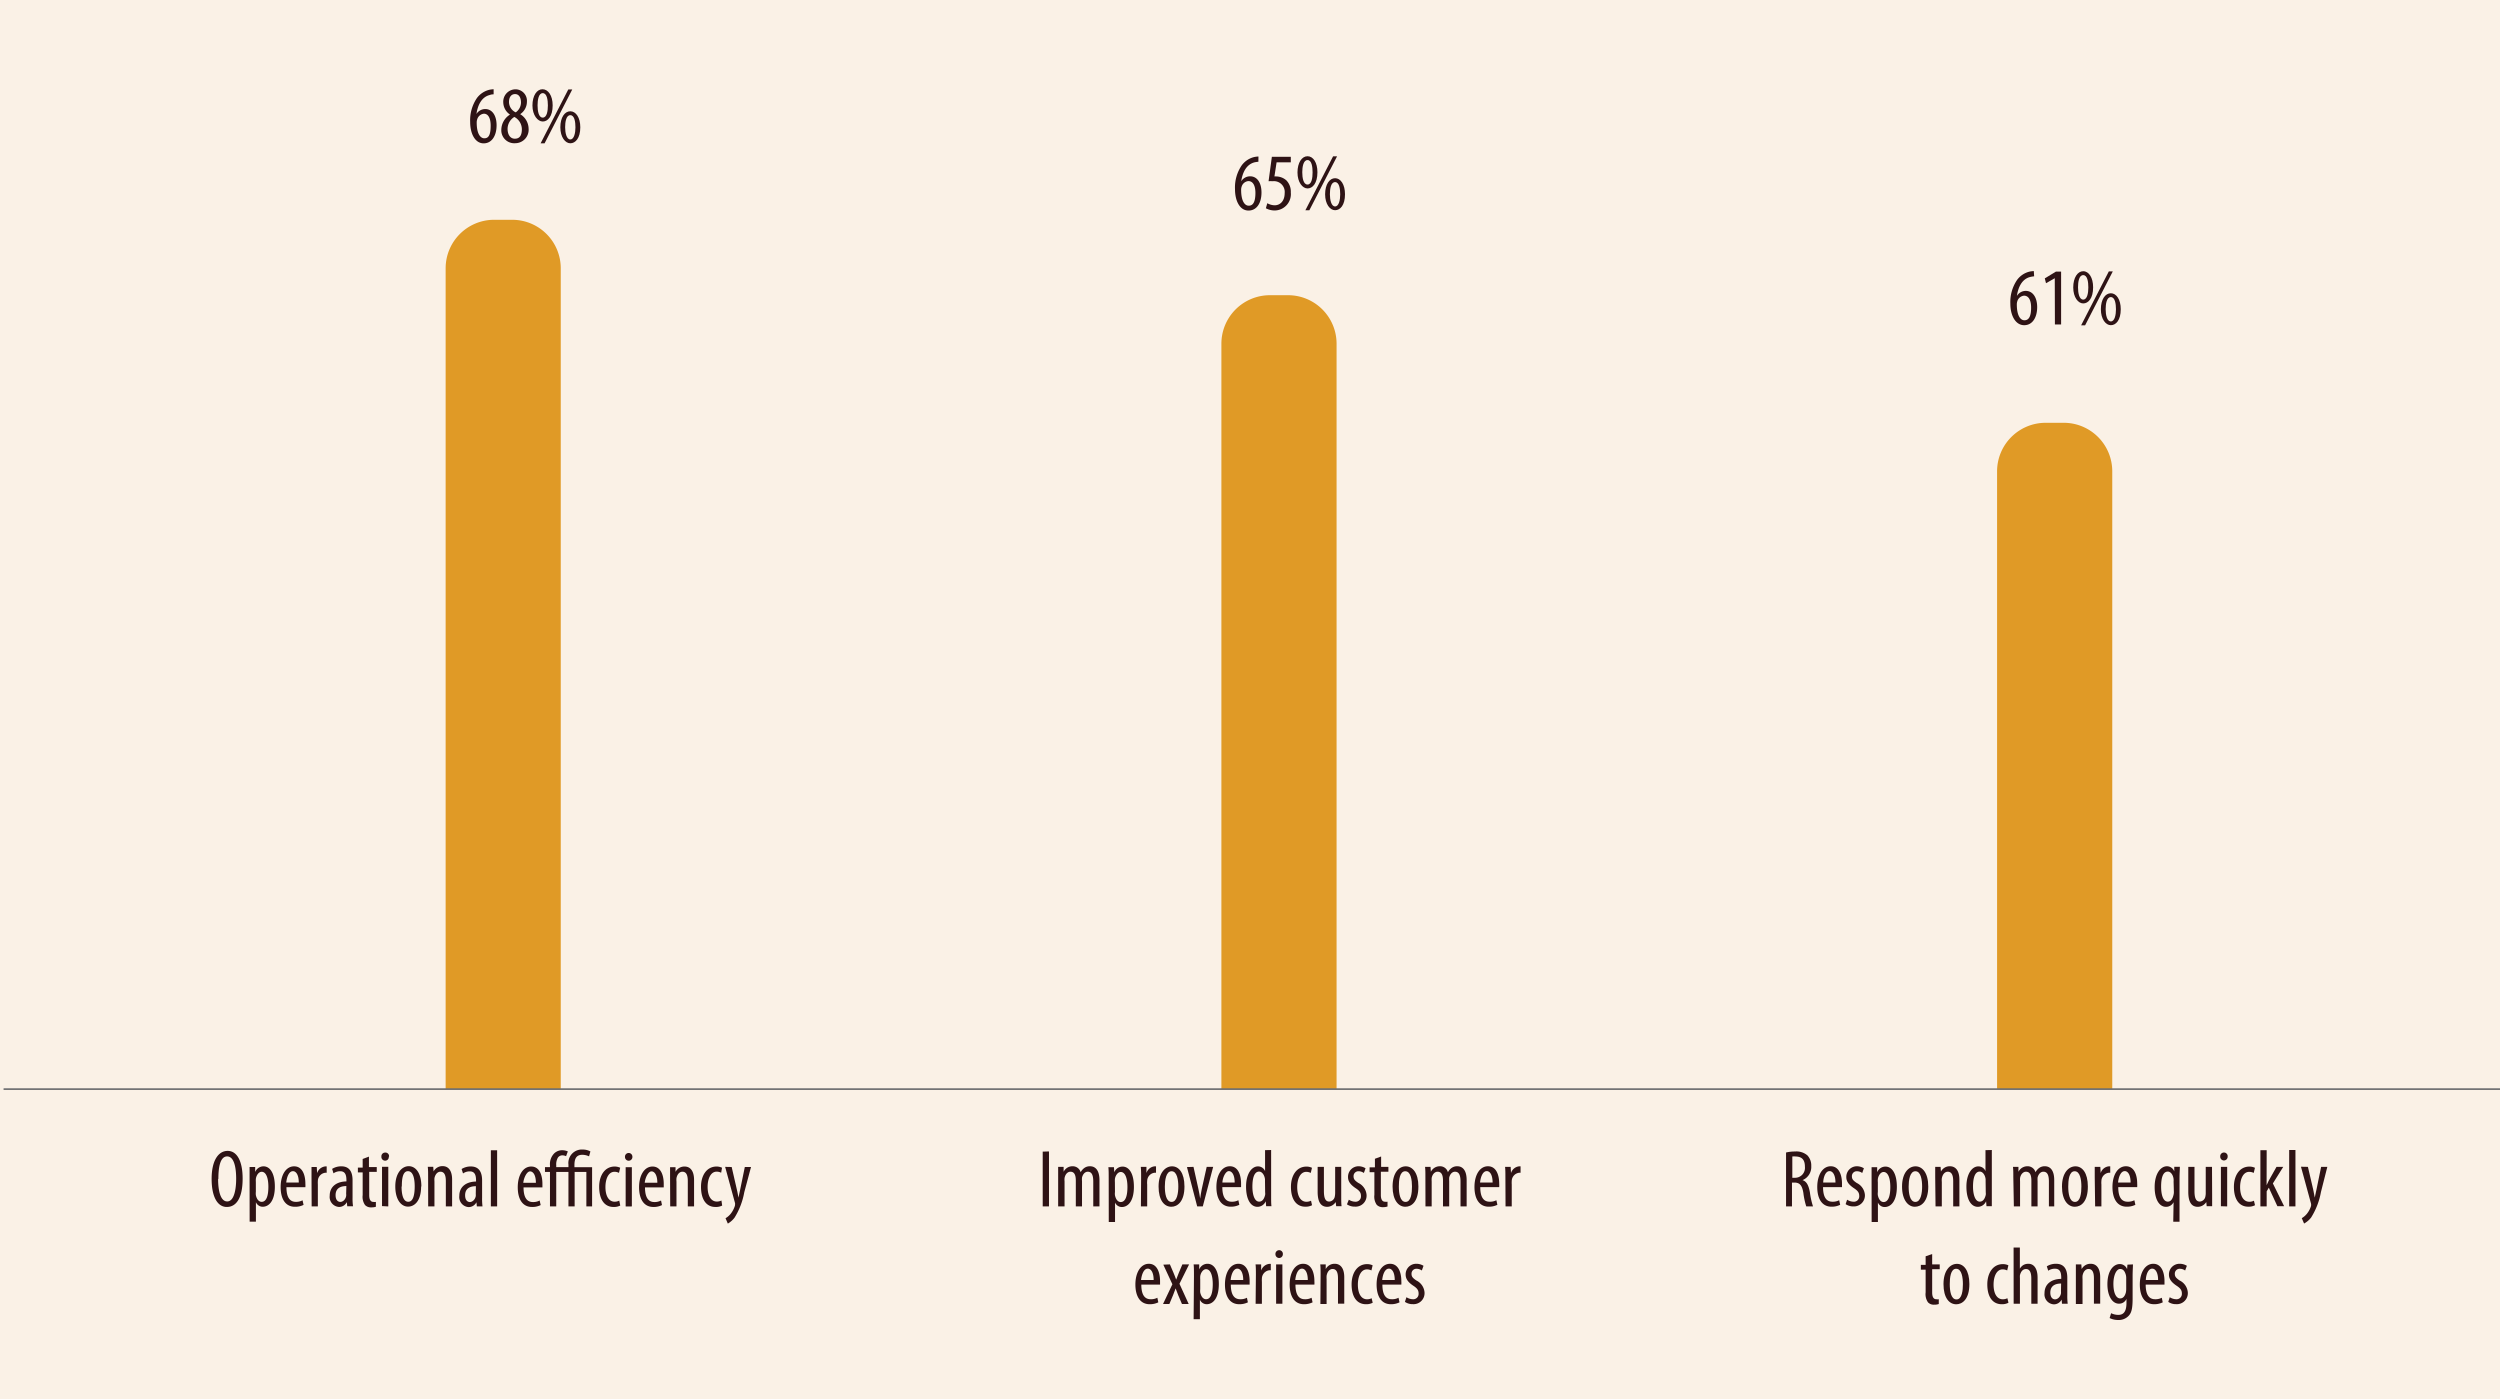 <svg id="Layer_1" data-name="Layer 1" xmlns="http://www.w3.org/2000/svg" xmlns:xlink="http://www.w3.org/1999/xlink" viewBox="0 0 370.93 207.64"><rect x="0" y="0" width="370.93" height="207.64" fill="#333333" stroke="none"/><defs><clipPath id="clip-path"><rect x="-120.21" y="-145.86" width="612" height="792" style="fill:none"/></clipPath><clipPath id="clip-path-2"><rect x="-77.69" y="-46.5" width="526.96" height="262.62" style="fill:none"/></clipPath></defs><title>fig1</title><g style="clip-path:url(#clip-path)"><rect x="-77.69" y="-2.73" width="526.96" height="215.6" style="fill:#faf1e6"/><path d="M36,174.86c0,3-1,4.22-2.35,4.22s-2.25-1.44-2.25-4.17,1-4.15,2.38-4.15S36,172.27,36,174.86Zm-3.64.06c0,1.67.33,3.34,1.35,3.34s1.33-1.78,1.33-3.37-.28-3.31-1.34-3.31S32.4,173.27,32.4,174.92Zm4.67.05c0-.9,0-1.41,0-1.82h.83l0,.74h0a1.36,1.36,0,0,1,1.23-.84c1,0,1.69,1.08,1.69,3,0,2.16-.89,3-1.81,3a1.1,1.1,0,0,1-1-.68h0v2.89h-.93Zm.93,1.86a2.48,2.48,0,0,0,0,.49c.18.83.6,1,.86,1,.77,0,1-1.06,1-2.24s-.29-2.22-1-2.22c-.43,0-.8.53-.86,1.07a3.1,3.1,0,0,0,0,.44Zm4.54-.68c0,1.78.71,2.17,1.39,2.17a2,2,0,0,0,1-.23l.15.68a2.72,2.72,0,0,1-1.28.28c-1.4,0-2.12-1.14-2.12-2.93s.79-3.07,2-3.07,1.67,1.25,1.67,2.58a4,4,0,0,1,0,.52Zm1.83-.69c0-1.17-.42-1.69-.86-1.69-.61,0-.92.89-1,1.69Zm1.89-.81c0-.49,0-1.07,0-1.5H47l.05.91h0a1.44,1.44,0,0,1,1.23-1h.19V174h-.19a1.26,1.26,0,0,0-1.12,1.22,4.24,4.24,0,0,0,0,.53V179h-.92Zm5.3,4.33-.06-.62h0a1.3,1.3,0,0,1-1.15.72,1.49,1.49,0,0,1-1.39-1.67c0-1.46,1.17-2.11,2.48-2.12v-.18c0-.78-.19-1.33-.92-1.33a1.7,1.7,0,0,0-1,.31l-.2-.66a2.51,2.51,0,0,1,1.36-.38c1.17,0,1.67.77,1.67,2.08v2.52a8,8,0,0,0,.07,1.33Zm-.13-3c-.48,0-1.6.08-1.6,1.35,0,.76.38,1,.71,1s.76-.3.86-.88a1.23,1.23,0,0,0,0-.32Zm3.35-4.37v1.55H55.9v.71H54.78v3.46c0,.76.28,1,.62,1a1.4,1.4,0,0,0,.37,0l0,.72a2.09,2.09,0,0,1-.69.09,1.17,1.17,0,0,1-.92-.35,2.12,2.12,0,0,1-.35-1.47v-3.37h-.71v-.71h.71v-1.28Zm2.94,0a.53.53,0,0,1-.56.6.55.55,0,0,1-.53-.6.55.55,0,0,1,.54-.6A.54.54,0,0,1,57.72,171.64Zm-1,7.34v-5.83h.93V179Zm5.8-2.92c0,2.26-1.05,3-1.94,3-1,0-1.89-1-1.89-3s1-3,2-3S62.52,174,62.52,176.06Zm-2.9,0c0,1,.17,2.28,1,2.28s.95-1.37.95-2.28-.15-2.26-1-2.26S59.62,175.17,59.62,176.06Zm3.94-1.41c0-.68,0-1-.05-1.5h.81l.05.69h0a1.49,1.49,0,0,1,1.34-.79c.81,0,1.41.6,1.41,2V179h-.93v-3.76c0-.69-.13-1.39-.81-1.39-.38,0-.75.33-.88.95a4.05,4.05,0,0,0,0,.52V179h-.93ZM70.75,179l-.06-.62h0a1.3,1.3,0,0,1-1.16.72,1.49,1.49,0,0,1-1.38-1.67c0-1.46,1.17-2.11,2.48-2.12v-.18c0-.78-.19-1.33-.93-1.33a1.67,1.67,0,0,0-1,.31l-.21-.66a2.53,2.53,0,0,1,1.36-.38c1.17,0,1.68.77,1.68,2.08v2.52a9.29,9.29,0,0,0,.06,1.33Zm-.14-3c-.48,0-1.6.08-1.6,1.35,0,.76.39,1,.71,1s.76-.3.87-.88a1.83,1.83,0,0,0,0-.32Zm2.22-5.33h.93V179h-.93Zm4.85,5.51c0,1.78.71,2.17,1.39,2.17a2,2,0,0,0,1-.23l.15.68a2.72,2.72,0,0,1-1.28.28c-1.4,0-2.12-1.14-2.12-2.93s.79-3.07,2-3.07,1.66,1.25,1.66,2.58c0,.22,0,.37,0,.52Zm1.83-.69c0-1.17-.42-1.69-.87-1.69s-.91.89-1,1.69Zm7.89-3.92a2.37,2.37,0,0,0-1-.23c-.94,0-1.17.65-1.17,1.55v.29h2.62V179H87v-5.12H85.26V179h-.92v-5.12H82.53V179H81.6v-5.12h-.74v-.71h.74v-.27a2.27,2.27,0,0,1,.63-1.77,1.71,1.71,0,0,1,1.21-.47,2.07,2.07,0,0,1,.81.18l-.26.71a1.26,1.26,0,0,0-.53-.13.81.81,0,0,0-.67.32,2,2,0,0,0-.26,1.15v.28h1.81v-.39a2,2,0,0,1,2.12-2.22,2.36,2.36,0,0,1,1.14.28Zm4.63,7.3a2.05,2.05,0,0,1-1,.21c-1.27,0-2.13-1-2.13-3,0-1.68.85-3,2.3-3a2,2,0,0,1,.82.18l-.18.76a1.5,1.5,0,0,0-.66-.16c-.93,0-1.35,1.11-1.35,2.26,0,1.36.52,2.18,1.37,2.18a1.55,1.55,0,0,0,.68-.16Zm1.8-7.2a.55.55,0,1,1-1.1,0,.55.55,0,0,1,.54-.6A.55.55,0,0,1,93.83,171.64Zm-1,7.34v-5.83h.92V179Zm2.87-2.83c0,1.78.71,2.17,1.38,2.17a2,2,0,0,0,1-.23l.14.68a2.69,2.69,0,0,1-1.28.28c-1.39,0-2.12-1.14-2.12-2.93s.8-3.07,2-3.07,1.66,1.25,1.66,2.58c0,.22,0,.37,0,.52Zm1.83-.69c0-1.17-.42-1.69-.87-1.69s-.92.89-1,1.69Zm1.89-.81c0-.68,0-1,0-1.5h.81l0,.69h0a1.49,1.49,0,0,1,1.34-.79c.81,0,1.41.6,1.41,2V179h-.93v-3.76c0-.69-.13-1.39-.8-1.39-.39,0-.76.33-.88.95a2.75,2.75,0,0,0,0,.52V179h-.93Zm7.73,4.19a2,2,0,0,1-1,.21c-1.28,0-2.14-1-2.14-3,0-1.68.85-3,2.31-3a1.9,1.9,0,0,1,.81.18L107,174a1.5,1.5,0,0,0-.66-.16c-.93,0-1.35,1.11-1.35,2.26,0,1.36.52,2.18,1.38,2.18a1.54,1.54,0,0,0,.67-.16Z" style="fill:#2e1315"/><path d="M108.56,173.15l.77,3.35c.11.45.17.84.24,1.2h0c.06-.32.16-.77.25-1.19l.69-3.36h.92l-1,3.74a10.68,10.68,0,0,1-1.44,3.77,3.41,3.41,0,0,1-1,.89l-.34-.8a2.71,2.71,0,0,0,.82-.73,3.65,3.65,0,0,0,.53-1,.74.74,0,0,0,.06-.29.86.86,0,0,0,0-.22l-1.47-5.38Z" style="fill:#2e1315"/><path d="M73.24,14c-.15,0-.32,0-.55.09-1.3.31-1.82,1.61-2,2.82h0A1.55,1.55,0,0,1,72,16.18c1,0,1.68.92,1.68,2.41s-.67,2.68-1.92,2.68-2-1.39-2-3.18a5.86,5.86,0,0,1,1-3.54,3.27,3.27,0,0,1,1.89-1.24,4.49,4.49,0,0,1,.59-.07Zm-.44,4.64c0-1.18-.41-1.77-1-1.77a1.16,1.16,0,0,0-1,.85,1.39,1.39,0,0,0-.07.47c0,1.6.51,2.33,1.14,2.33S72.8,20,72.8,18.66Z" style="fill:#2e1315"/><path d="M74.38,19.26A2.71,2.71,0,0,1,75.67,17l0,0a2.24,2.24,0,0,1-1-1.8,1.84,1.84,0,0,1,1.83-1.95,1.71,1.71,0,0,1,1.68,1.84,2.22,2.22,0,0,1-1,1.85v0a2.57,2.57,0,0,1,1.25,2.14,2,2,0,0,1-2,2.17A1.92,1.92,0,0,1,74.38,19.26Zm3.05-.1a2.08,2.08,0,0,0-1.12-1.81,2.1,2.1,0,0,0-1,1.75c0,.88.4,1.48,1.08,1.48S77.43,20.14,77.43,19.16Zm-1.91-4a1.71,1.71,0,0,0,1,1.51,1.8,1.8,0,0,0,.78-1.45c0-.76-.31-1.26-.88-1.26S75.52,14.42,75.52,15.13Z" style="fill:#2e1315"/><path d="M82,15.63c0,1.65-.73,2.4-1.47,2.4S79,17.11,79,15.65s.65-2.41,1.49-2.41S82,14.18,82,15.63Zm-2.24,0c0,.82.15,1.82.77,1.82s.76-1,.76-1.81-.14-1.82-.76-1.82S79.76,14.83,79.76,15.63Zm.45,5.64,4.11-8h.59l-4.11,8Zm5.89-2.39c0,1.64-.73,2.38-1.48,2.38s-1.48-.9-1.48-2.37.65-2.38,1.48-2.38S86.1,17.45,86.1,18.88Zm-2.25,0c0,.82.2,1.81.77,1.81s.76-1,.76-1.8-.14-1.8-.76-1.8S83.85,18.09,83.85,18.88Z" style="fill:#2e1315"/><path d="M186.71,24a5.2,5.2,0,0,0-.55.08c-1.3.32-1.82,1.62-2,2.82h0a1.55,1.55,0,0,1,1.33-.74c1,0,1.68.91,1.68,2.41s-.67,2.67-1.93,2.67-2-1.38-2-3.18a5.81,5.81,0,0,1,1-3.53,3.23,3.23,0,0,1,1.89-1.24,4.49,4.49,0,0,1,.59-.07Zm-.44,4.64c0-1.18-.41-1.77-1.05-1.77a1.15,1.15,0,0,0-1,.84,1.44,1.44,0,0,0-.07.47c0,1.61.51,2.34,1.13,2.34S186.27,30,186.27,28.6Z" style="fill:#2e1315"/><path d="M191.52,24.09h-2.11l-.32,2.09a.89.89,0,0,1,.29,0,2.31,2.31,0,0,1,1.49.59,2.41,2.41,0,0,1,.65,1.79,2.43,2.43,0,0,1-2.37,2.67,2.75,2.75,0,0,1-1.33-.33l.21-.75a2.31,2.31,0,0,0,1.09.31c.8,0,1.49-.61,1.49-1.81a1.6,1.6,0,0,0-1.78-1.76,4.16,4.16,0,0,0-.61,0l.49-3.63h2.81Z" style="fill:#2e1315"/><path d="M195.47,25.56c0,1.65-.73,2.4-1.47,2.4s-1.49-.91-1.49-2.37.65-2.41,1.49-2.41S195.47,24.12,195.47,25.56Zm-2.25,0c0,.82.16,1.82.78,1.82s.75-1,.75-1.81-.13-1.82-.75-1.82S193.22,24.77,193.22,25.56Zm.46,5.64,4.11-8h.59l-4.11,8Zm5.88-2.38c0,1.64-.72,2.37-1.47,2.37s-1.48-.89-1.48-2.36.65-2.39,1.48-2.39S199.56,27.38,199.56,28.82Zm-2.24,0c0,.82.2,1.81.77,1.81s.76-1,.76-1.8-.14-1.81-.76-1.81S197.32,28,197.32,28.82Z" style="fill:#2e1315"/><path d="M301.81,41a3.75,3.75,0,0,0-.56.09c-1.3.31-1.82,1.61-2,2.82h0a1.54,1.54,0,0,1,1.32-.75c1,0,1.69.92,1.69,2.41s-.67,2.68-1.93,2.68-2.05-1.39-2.05-3.19a5.83,5.83,0,0,1,1-3.53,3.24,3.24,0,0,1,1.89-1.24,4.49,4.49,0,0,1,.59-.07Zm-.45,4.64c0-1.18-.41-1.77-1.05-1.77a1.16,1.16,0,0,0-1,.84,1.49,1.49,0,0,0-.07.47c0,1.61.51,2.34,1.13,2.34S301.36,47,301.36,45.66Z" style="fill:#2e1315"/><path d="M304.87,41.28h0l-1.3.74-.18-.72,1.65-1h.77v7.84h-.92Z" style="fill:#2e1315"/><path d="M310.56,42.63c0,1.65-.72,2.39-1.47,2.39s-1.48-.91-1.48-2.37.65-2.41,1.48-2.41S310.56,41.18,310.56,42.63Zm-2.24,0c0,.81.16,1.82.77,1.82s.76-1,.76-1.81-.13-1.82-.76-1.82S308.32,41.83,308.32,42.63Zm.46,5.64,4.11-8h.59l-4.11,8Zm5.88-2.39c0,1.64-.72,2.37-1.47,2.37s-1.48-.89-1.48-2.36.65-2.38,1.48-2.38S314.66,44.45,314.66,45.88Zm-2.24,0c0,.82.19,1.81.77,1.81s.76-1,.76-1.8-.14-1.81-.76-1.81S312.42,45.08,312.42,45.88Z" style="fill:#2e1315"/><path d="M155.64,170.84V179h-.93v-8.13Z" style="fill:#2e1315"/><path d="M157,174.64c0-.69,0-1,0-1.51h.81l0,.73h0a1.46,1.46,0,0,1,1.31-.82,1.22,1.22,0,0,1,1.22.89h0a1.81,1.81,0,0,1,.58-.66,1.4,1.4,0,0,1,.81-.23c.78,0,1.4.58,1.4,2.06V179h-.92v-3.65c0-.76-.11-1.5-.82-1.5-.38,0-.72.33-.85.87a2.93,2.93,0,0,0,0,.53V179h-.92v-3.82c0-.65-.12-1.33-.8-1.33-.38,0-.76.33-.87.94a2.78,2.78,0,0,0,0,.51V179H157Z" style="fill:#2e1315"/><path d="M164.5,175c0-.89,0-1.41-.05-1.82h.83l.05.75h0a1.32,1.32,0,0,1,1.23-.84c1,0,1.68,1.08,1.68,3,0,2.16-.89,3-1.8,3a1.1,1.1,0,0,1-1-.67h0v2.89h-.93Zm.93,1.87a1.76,1.76,0,0,0,0,.48c.18.84.6,1,.85,1,.77,0,1-1.06,1-2.24s-.29-2.22-1-2.22c-.42,0-.8.53-.86,1.06a3.31,3.31,0,0,0,0,.45Z" style="fill:#2e1315"/><path d="M169.31,174.64c0-.49,0-1.07-.05-1.51h.84l0,.92h0a1.42,1.42,0,0,1,1.23-1h.19V174h-.19a1.25,1.25,0,0,0-1.12,1.22,2.79,2.79,0,0,0,0,.53V179h-.93Z" style="fill:#2e1315"/><path d="M175.74,176.05c0,2.25-1.05,3-1.94,3-1.05,0-1.9-.95-1.9-3s1-3,2-3S175.74,174,175.74,176.05Zm-2.91,0c0,1,.17,2.28,1,2.28s1-1.37,1-2.28-.16-2.27-1-2.27S172.83,175.16,172.83,176.05Z" style="fill:#2e1315"/><path d="M177.08,173.13l.73,3.28c.09.4.18.92.26,1.43h0c.06-.49.16-1,.24-1.43l.73-3.28H180L178.46,179h-.83l-1.52-5.84Z" style="fill:#2e1315"/><path d="M181.36,176.14c0,1.78.71,2.16,1.38,2.16a2,2,0,0,0,1-.22l.14.68a2.8,2.8,0,0,1-1.27.28c-1.4,0-2.13-1.15-2.13-2.93s.8-3.07,2-3.07,1.66,1.25,1.66,2.58c0,.21,0,.37,0,.52Zm1.83-.69c0-1.17-.42-1.69-.87-1.69s-.91.89-.95,1.69Z" style="fill:#2e1315"/><path d="M188.6,170.63v6.94c0,.4,0,1.06.05,1.4h-.79l-.06-.74h0a1.34,1.34,0,0,1-1.22.83c-1,0-1.7-1.07-1.7-3s.86-3,1.76-3a1.12,1.12,0,0,1,1.06.7h0v-3.11Zm-.91,4.72c0-.12,0-.25,0-.38-.07-.61-.43-1.14-.87-1.14-.77,0-1,1.08-1,2.24s.31,2.22,1,2.22c.29,0,.69-.15.89-1a1.48,1.48,0,0,0,0-.38Z" style="fill:#2e1315"/><path d="M194.67,178.82a2,2,0,0,1-1,.22c-1.27,0-2.13-1-2.13-2.95,0-1.68.84-3,2.3-3a1.81,1.81,0,0,1,.82.18l-.18.76a1.5,1.5,0,0,0-.66-.16c-.93,0-1.35,1.11-1.35,2.26,0,1.36.52,2.18,1.37,2.18a1.55,1.55,0,0,0,.68-.16Z" style="fill:#2e1315"/><path d="M199,177.38c0,.65,0,1.15.05,1.59h-.8l-.07-.62h0a1.54,1.54,0,0,1-1.25.71c-1,0-1.43-.79-1.43-2.24v-3.69h.93v3.56c0,.92.15,1.59.79,1.59a.9.9,0,0,0,.83-.77,2.89,2.89,0,0,0,.05-.53v-3.85H199Z" style="fill:#2e1315"/><path d="M200.13,178a1.81,1.81,0,0,0,.94.3.79.79,0,0,0,.86-.84c0-.45-.16-.75-.75-1.14-.76-.5-1.17-1-1.17-1.67a1.56,1.56,0,0,1,1.6-1.61,2,2,0,0,1,1,.3l-.25.7a1.34,1.34,0,0,0-.77-.26.72.72,0,0,0-.76.74c0,.4.14.62.72,1a2.15,2.15,0,0,1,1.21,1.77,1.63,1.63,0,0,1-1.75,1.74,2,2,0,0,1-1.16-.34Z" style="fill:#2e1315"/><path d="M204.92,171.59v1.54H206v.72h-1.12v3.45c0,.76.28,1,.61,1a1.43,1.43,0,0,0,.38,0l0,.71a2,2,0,0,1-.68.1,1.21,1.21,0,0,1-.92-.35,2.12,2.12,0,0,1-.35-1.47v-3.37h-.71v-.72H204v-1.27Z" style="fill:#2e1315"/><path d="M210.45,176.05c0,2.25-1,3-1.94,3-1,0-1.89-.95-1.89-3s.95-3,1.95-3S210.45,174,210.45,176.05Zm-2.9,0c0,1,.17,2.28,1,2.28s.95-1.37.95-2.28-.15-2.27-1-2.27S207.55,175.16,207.55,176.05Z" style="fill:#2e1315"/><path d="M211.49,174.64c0-.69,0-1-.05-1.51h.81l.05.73h0a1.48,1.48,0,0,1,1.32-.82,1.2,1.2,0,0,1,1.21.89h0a1.81,1.81,0,0,1,.58-.66,1.38,1.38,0,0,1,.81-.23c.78,0,1.39.58,1.39,2.06V179h-.91v-3.65c0-.76-.11-1.5-.82-1.5-.39,0-.73.33-.86.87a4.33,4.33,0,0,0,0,.53V179h-.92v-3.82c0-.65-.12-1.33-.81-1.33-.37,0-.76.33-.87.94a4.12,4.12,0,0,0,0,.51V179h-.92Z" style="fill:#2e1315"/><path d="M219.63,176.14c0,1.78.71,2.16,1.39,2.16a2,2,0,0,0,1-.22l.15.68a2.84,2.84,0,0,1-1.28.28c-1.4,0-2.12-1.15-2.12-2.93s.79-3.07,2-3.07,1.67,1.25,1.67,2.58a4,4,0,0,1,0,.52Zm1.83-.69c0-1.17-.42-1.69-.86-1.69-.61,0-.92.89-1,1.69Z" style="fill:#2e1315"/><path d="M223.36,174.64c0-.49,0-1.07-.05-1.51h.83l.05.92h0a1.42,1.42,0,0,1,1.23-1h.19V174h-.19a1.26,1.26,0,0,0-1.12,1.22,4,4,0,0,0,0,.53V179h-.92Z" style="fill:#2e1315"/><path d="M169.34,190.6c0,1.79.71,2.17,1.38,2.17a2,2,0,0,0,1-.22l.14.68a2.81,2.81,0,0,1-1.28.28c-1.39,0-2.12-1.15-2.12-2.93s.8-3.07,2-3.07,1.66,1.25,1.66,2.58c0,.21,0,.37,0,.51Zm1.83-.68c0-1.17-.42-1.69-.87-1.69-.6,0-.91.89-1,1.69Z" style="fill:#2e1315"/><path d="M173.58,187.6l.54,1.26c.15.33.26.67.39,1h0l.39-1,.53-1.26h1L175,190.48l1.37,3h-1l-.56-1.32c-.13-.31-.24-.61-.38-1h0c-.12.35-.25.67-.38,1l-.55,1.32h-.94l1.39-2.93-1.35-2.91Z" style="fill:#2e1315"/><path d="M177.15,189.42c0-.89,0-1.41-.05-1.82h.83l0,.75h0a1.32,1.32,0,0,1,1.23-.84c1,0,1.68,1.08,1.68,3,0,2.16-.89,3-1.81,3a1.11,1.11,0,0,1-1-.67h0v2.89h-.93Zm.93,1.87a2.33,2.33,0,0,0,0,.48c.19.84.61,1,.86,1,.77,0,1-1.06,1-2.24s-.29-2.22-1-2.22c-.42,0-.8.53-.86,1.06a3.31,3.31,0,0,0,0,.45Z" style="fill:#2e1315"/><path d="M182.62,190.6c0,1.79.72,2.17,1.39,2.17a2,2,0,0,0,1-.22l.14.68a2.84,2.84,0,0,1-1.28.28c-1.4,0-2.12-1.15-2.12-2.93s.8-3.07,2-3.07,1.66,1.25,1.66,2.58c0,.21,0,.37,0,.51Zm1.84-.68c0-1.17-.43-1.69-.87-1.69-.6,0-.92.89-1,1.69Z" style="fill:#2e1315"/><path d="M186.34,189.11c0-.49,0-1.07-.05-1.51h.83l0,.92h0a1.44,1.44,0,0,1,1.23-1h.2v.95h-.2a1.26,1.26,0,0,0-1.12,1.22,4.11,4.11,0,0,0,0,.53v3.23h-.93Z" style="fill:#2e1315"/><path d="M190.34,186.1a.55.55,0,1,1-1.1,0,.56.56,0,0,1,.55-.61A.55.55,0,0,1,190.34,186.1Zm-1,7.34V187.6h.93v5.84Z" style="fill:#2e1315"/><path d="M192.21,190.6c0,1.79.71,2.17,1.39,2.17a2,2,0,0,0,1-.22l.15.68a2.84,2.84,0,0,1-1.28.28c-1.4,0-2.12-1.15-2.12-2.93s.79-3.07,2-3.07,1.67,1.25,1.67,2.58a3.79,3.79,0,0,1,0,.51Zm1.83-.68c0-1.17-.42-1.69-.86-1.69-.61,0-.92.89-1,1.69Z" style="fill:#2e1315"/><path d="M195.94,189.11c0-.69,0-1-.05-1.51h.81l0,.7h0a1.47,1.47,0,0,1,1.34-.79c.8,0,1.41.6,1.41,2v3.92h-.93v-3.76c0-.69-.13-1.39-.81-1.39-.38,0-.76.33-.88,1a3.93,3.93,0,0,0,0,.52v3.68h-.92Z" style="fill:#2e1315"/><path d="M203.67,193.29a2,2,0,0,1-1,.22c-1.28,0-2.13-1-2.13-2.95,0-1.68.84-3,2.3-3a1.84,1.84,0,0,1,.82.18l-.18.76a1.5,1.5,0,0,0-.66-.16c-.93,0-1.35,1.11-1.35,2.26,0,1.36.51,2.18,1.37,2.18a1.5,1.5,0,0,0,.67-.16Z" style="fill:#2e1315"/><path d="M205.11,190.6c0,1.79.71,2.17,1.39,2.17a2,2,0,0,0,1-.22l.15.68a2.84,2.84,0,0,1-1.28.28c-1.4,0-2.12-1.15-2.12-2.93s.79-3.07,2-3.07,1.67,1.25,1.67,2.58a3.79,3.79,0,0,1,0,.51Zm1.83-.68c0-1.17-.42-1.69-.86-1.69-.61,0-.92.89-1,1.69Z" style="fill:#2e1315"/><path d="M208.68,192.47a1.81,1.81,0,0,0,.94.3.79.79,0,0,0,.86-.84c0-.45-.16-.75-.75-1.14-.76-.5-1.17-1-1.17-1.67a1.56,1.56,0,0,1,1.6-1.61,2,2,0,0,1,1.05.3l-.25.7a1.34,1.34,0,0,0-.77-.26.72.72,0,0,0-.76.74c0,.4.14.61.72,1a2.15,2.15,0,0,1,1.21,1.77,1.63,1.63,0,0,1-1.75,1.74,2,2,0,0,1-1.16-.34Z" style="fill:#2e1315"/><path d="M265,171a5.73,5.73,0,0,1,1.34-.15,2.49,2.49,0,0,1,1.83.58,2.18,2.18,0,0,1,.57,1.59,2.11,2.11,0,0,1-1.3,2.08v0c.6.18.91.76,1.1,1.82A11.47,11.47,0,0,0,269,179H268a10.89,10.89,0,0,1-.43-2c-.18-1.11-.53-1.54-1.33-1.54h-.36V179H265Zm.93,3.75h.39a1.47,1.47,0,0,0,1.48-1.62c0-1-.39-1.52-1.39-1.54a2.14,2.14,0,0,0-.48,0Z" style="fill:#2e1315"/><path d="M270.49,176.14c0,1.78.71,2.16,1.39,2.16a2,2,0,0,0,1-.22l.15.68a2.84,2.84,0,0,1-1.28.28c-1.4,0-2.12-1.15-2.12-2.93s.8-3.07,2-3.07,1.67,1.25,1.67,2.58c0,.21,0,.37,0,.52Zm1.84-.69c0-1.17-.43-1.69-.87-1.69-.6,0-.92.89-.95,1.69Z" style="fill:#2e1315"/><path d="M274.06,178a1.81,1.81,0,0,0,.94.3.79.79,0,0,0,.86-.84c0-.45-.16-.75-.75-1.14-.76-.5-1.17-1-1.17-1.67a1.57,1.57,0,0,1,1.61-1.61,2,2,0,0,1,1,.3l-.25.7a1.34,1.34,0,0,0-.77-.26.72.72,0,0,0-.76.74c0,.4.15.62.72,1a2.15,2.15,0,0,1,1.21,1.77A1.63,1.63,0,0,1,275,179a2,2,0,0,1-1.16-.34Z" style="fill:#2e1315"/><path d="M277.69,175c0-.89,0-1.41,0-1.82h.83l0,.75h0a1.32,1.32,0,0,1,1.23-.84c1,0,1.69,1.08,1.69,3,0,2.16-.9,3-1.81,3a1.08,1.08,0,0,1-1-.67h0v2.89h-.93Zm.93,1.87a1.76,1.76,0,0,0,0,.48c.18.84.6,1,.85,1,.77,0,1-1.06,1-2.24s-.29-2.22-1-2.22c-.42,0-.79.53-.85,1.06a2.22,2.22,0,0,0,0,.45Z" style="fill:#2e1315"/><path d="M286.1,176.05c0,2.25-1.05,3-2,3s-1.89-.95-1.89-3,1-3,2-3S286.1,174,286.1,176.05Zm-2.91,0c0,1,.17,2.28,1,2.28s1-1.37,1-2.28-.16-2.27-1-2.27S283.19,175.16,283.19,176.05Z" style="fill:#2e1315"/><path d="M287.13,174.64c0-.69,0-1,0-1.51h.8l.05.7h0a1.47,1.47,0,0,1,1.33-.79c.81,0,1.41.6,1.41,2V179h-.92v-3.76c0-.69-.14-1.39-.81-1.39-.39,0-.76.33-.88,1a2.75,2.75,0,0,0,0,.52V179h-.93Z" style="fill:#2e1315"/><path d="M295.53,170.63v6.94c0,.4,0,1.06,0,1.4h-.79l-.06-.74h0a1.34,1.34,0,0,1-1.22.83c-1,0-1.7-1.07-1.7-3s.86-3,1.76-3a1.13,1.13,0,0,1,1.07.7h0v-3.11Zm-.92,4.72c0-.12,0-.25,0-.38-.06-.61-.42-1.14-.87-1.14-.77,0-1,1.08-1,2.24s.32,2.22,1,2.22c.29,0,.69-.15.89-1a1.48,1.48,0,0,0,0-.38Z" style="fill:#2e1315"/><path d="M298.72,174.64c0-.69,0-1-.05-1.51h.81l0,.73h0a1.48,1.48,0,0,1,1.32-.82,1.2,1.2,0,0,1,1.21.89h0a1.81,1.81,0,0,1,.58-.66,1.38,1.38,0,0,1,.81-.23c.78,0,1.39.58,1.39,2.06V179H304v-3.65c0-.76-.11-1.5-.82-1.5-.39,0-.73.33-.86.87a4.33,4.33,0,0,0,0,.53V179h-.92v-3.82c0-.65-.12-1.33-.81-1.33-.37,0-.76.33-.87.94a4.12,4.12,0,0,0,0,.51V179h-.92Z" style="fill:#2e1315"/><path d="M309.78,176.05c0,2.25-1,3-1.94,3-1,0-1.9-.95-1.9-3s1-3,2-3S309.78,174,309.78,176.05Zm-2.91,0c0,1,.17,2.28,1,2.28s.95-1.37.95-2.28-.16-2.27-1-2.27S306.87,175.16,306.87,176.05Z" style="fill:#2e1315"/><path d="M310.8,174.64c0-.49,0-1.07,0-1.51h.83l.05.92h0a1.42,1.42,0,0,1,1.23-1h.19V174h-.19a1.25,1.25,0,0,0-1.12,1.22,2.79,2.79,0,0,0,0,.53V179h-.93Z" style="fill:#2e1315"/><path d="M314.29,176.14c0,1.78.71,2.16,1.39,2.16a2,2,0,0,0,1-.22l.15.68a2.84,2.84,0,0,1-1.28.28c-1.4,0-2.12-1.15-2.12-2.93s.79-3.07,2-3.07,1.67,1.25,1.67,2.58a4,4,0,0,1,0,.52Zm1.83-.69c0-1.17-.42-1.69-.86-1.69-.61,0-.92.89-1,1.69Z" style="fill:#2e1315"/><path d="M322.5,178.37h0a1.24,1.24,0,0,1-1.13.69c-.94,0-1.68-1-1.68-2.94s.86-3.08,1.83-3.08a1.16,1.16,0,0,1,1.08.77h0l0-.69h.83c0,.41-.05.93-.05,1.82v6.33h-.93Zm0-3.05a2.42,2.42,0,0,0,0-.39c-.07-.62-.44-1.1-.85-1.1-.76,0-1,1-1,2.24s.31,2.22,1,2.22c.29,0,.65-.17.84-1a1.67,1.67,0,0,0,.05-.5Z" style="fill:#2e1315"/><path d="M328.22,177.38c0,.65,0,1.15,0,1.59h-.81l-.06-.62h0a1.52,1.52,0,0,1-1.25.71c-1,0-1.42-.79-1.42-2.24v-3.69h.92v3.56c0,.92.15,1.59.79,1.59a.9.9,0,0,0,.83-.77,2.22,2.22,0,0,0,.05-.53v-3.85h.93Z" style="fill:#2e1315"/><path d="M330.52,171.63a.55.55,0,1,1-1.1,0A.56.56,0,0,1,330,171,.55.55,0,0,1,330.52,171.63Zm-1,7.34v-5.84h.93V179Z" style="fill:#2e1315"/><path d="M334.58,178.82a2,2,0,0,1-1,.22c-1.28,0-2.13-1-2.13-2.95,0-1.68.84-3,2.3-3a1.84,1.84,0,0,1,.82.18l-.18.76a1.51,1.51,0,0,0-.67-.16c-.92,0-1.35,1.11-1.35,2.26,0,1.36.52,2.18,1.38,2.18a1.5,1.5,0,0,0,.67-.16Z" style="fill:#2e1315"/><path d="M336.3,175.85h0c.11-.23.2-.46.31-.66l1.16-2.06h1l-1.54,2.46,1.67,3.38h-1l-1.27-2.75-.32.54V179h-.93v-8.34h.93Z" style="fill:#2e1315"/><path d="M339.65,170.63h.93V179h-.93Z" style="fill:#2e1315"/><path d="M342.43,173.13l.78,3.35c.1.46.16.85.24,1.21h0c.06-.33.16-.77.25-1.19l.69-3.37h.92l-.95,3.75a10.62,10.62,0,0,1-1.45,3.76,3.34,3.34,0,0,1-1.05.9l-.34-.8a2.71,2.71,0,0,0,.82-.73,3.52,3.52,0,0,0,.53-1,.88.88,0,0,0,0-.51l-1.47-5.39Z" style="fill:#2e1315"/><path d="M286.68,186.06v1.54h1.12v.71h-1.12v3.46c0,.76.27,1,.61,1a1.31,1.31,0,0,0,.37,0l0,.71a2,2,0,0,1-.69.1,1.18,1.18,0,0,1-.91-.35,2.12,2.12,0,0,1-.35-1.47v-3.38H285v-.71h.71v-1.27Z" style="fill:#2e1315"/><path d="M292.2,190.52c0,2.25-1.05,3-1.94,3-1.05,0-1.9-.95-1.9-3s1-3,2-3S292.2,188.48,292.2,190.52Zm-2.91,0c0,1,.17,2.28,1,2.28s.95-1.37.95-2.28-.16-2.27-1-2.27S289.29,189.63,289.29,190.52Z" style="fill:#2e1315"/><path d="M298,193.29a2,2,0,0,1-1,.22c-1.28,0-2.14-1-2.14-2.95,0-1.68.85-3,2.31-3a1.84,1.84,0,0,1,.82.18l-.18.76a1.55,1.55,0,0,0-.67-.16c-.93,0-1.35,1.11-1.35,2.26,0,1.36.52,2.18,1.38,2.18a1.54,1.54,0,0,0,.67-.16Z" style="fill:#2e1315"/><path d="M298.76,185.1h.93v3.13h0a1.68,1.68,0,0,1,.48-.51,1.45,1.45,0,0,1,.79-.21c.73,0,1.36.59,1.36,2.06v3.87h-.93v-3.76c0-.71-.16-1.39-.78-1.39-.44,0-.76.31-.91.93a3.15,3.15,0,0,0,0,.44v3.78h-.93Z" style="fill:#2e1315"/><path d="M305.94,193.44l-.05-.62h0a1.3,1.3,0,0,1-1.16.71,1.48,1.48,0,0,1-1.38-1.66c0-1.46,1.16-2.11,2.48-2.12v-.18c0-.79-.19-1.33-.93-1.33a1.73,1.73,0,0,0-1,.3l-.21-.65a2.51,2.51,0,0,1,1.36-.38c1.17,0,1.68.77,1.68,2.08v2.52a9.36,9.36,0,0,0,.06,1.33Zm-.13-3c-.48,0-1.6.09-1.6,1.35,0,.76.39,1,.71,1s.76-.3.87-.88a1.83,1.83,0,0,0,0-.32Z" style="fill:#2e1315"/><path d="M308,189.11c0-.69,0-1,0-1.51h.81l.05.7h0a1.47,1.47,0,0,1,1.34-.79c.81,0,1.41.6,1.41,2v3.92h-.93v-3.76c0-.69-.13-1.39-.81-1.39-.38,0-.76.33-.88,1a4.05,4.05,0,0,0,0,.52v3.68H308Z" style="fill:#2e1315"/><path d="M316.47,187.6c0,.41-.05.93-.05,1.82v3.27c0,1.53-.19,2.11-.58,2.53a2,2,0,0,1-1.55.63,2.78,2.78,0,0,1-1.28-.29l.22-.72a2.38,2.38,0,0,0,1.08.25c.74,0,1.2-.46,1.2-1.79v-.59h0a1.18,1.18,0,0,1-1.12.72c-1,0-1.71-1.17-1.71-2.88,0-2.15,1-3,1.83-3a1.16,1.16,0,0,1,1.09.76h0l.05-.67Zm-1,2a1.88,1.88,0,0,0-.05-.43c-.11-.39-.31-.89-.85-.89s-1,.91-1,2.2c0,1.49.47,2.17,1,2.17.28,0,.64-.14.84-.84a2.46,2.46,0,0,0,.06-.53Z" style="fill:#2e1315"/><path d="M318.36,190.6c0,1.79.72,2.17,1.39,2.17a2,2,0,0,0,1-.22l.14.68a2.84,2.84,0,0,1-1.28.28c-1.4,0-2.12-1.15-2.12-2.93s.8-3.07,2-3.07,1.66,1.25,1.66,2.58c0,.21,0,.37,0,.51Zm1.84-.68c0-1.17-.43-1.69-.87-1.69-.6,0-.92.89-.95,1.69Z" style="fill:#2e1315"/><path d="M321.93,192.47a1.81,1.81,0,0,0,.94.3.79.79,0,0,0,.86-.84c0-.45-.16-.75-.75-1.14-.76-.5-1.17-1-1.17-1.67a1.57,1.57,0,0,1,1.61-1.61,2,2,0,0,1,1.05.3l-.26.7a1.32,1.32,0,0,0-.77-.26.72.72,0,0,0-.76.74c0,.4.15.61.72,1a2.15,2.15,0,0,1,1.21,1.77,1.63,1.63,0,0,1-1.75,1.74,1.94,1.94,0,0,1-1.15-.34Z" style="fill:#2e1315"/><g style="clip-path:url(#clip-path-2)"><path d="M303.52,62.73h2.68a7.2,7.2,0,0,1,7.2,7.21v91.65H296.31V69.94a7.21,7.21,0,0,1,7.21-7.21" style="fill:#e09a26"/><path d="M188.42,43.8h2.68a7.2,7.2,0,0,1,7.21,7.2V161.59H181.22V51a7.2,7.2,0,0,1,7.2-7.2" style="fill:#e09a26"/><path d="M73.33,32.61H76a7.2,7.2,0,0,1,7.2,7.2V161.59H66.12V39.81a7.2,7.2,0,0,1,7.21-7.2" style="fill:#e09a26"/><polyline points="0.53 161.72 371.04 161.72 371.04 161.47 0.53 161.47" style="fill:#6d6e71"/></g></g></svg>